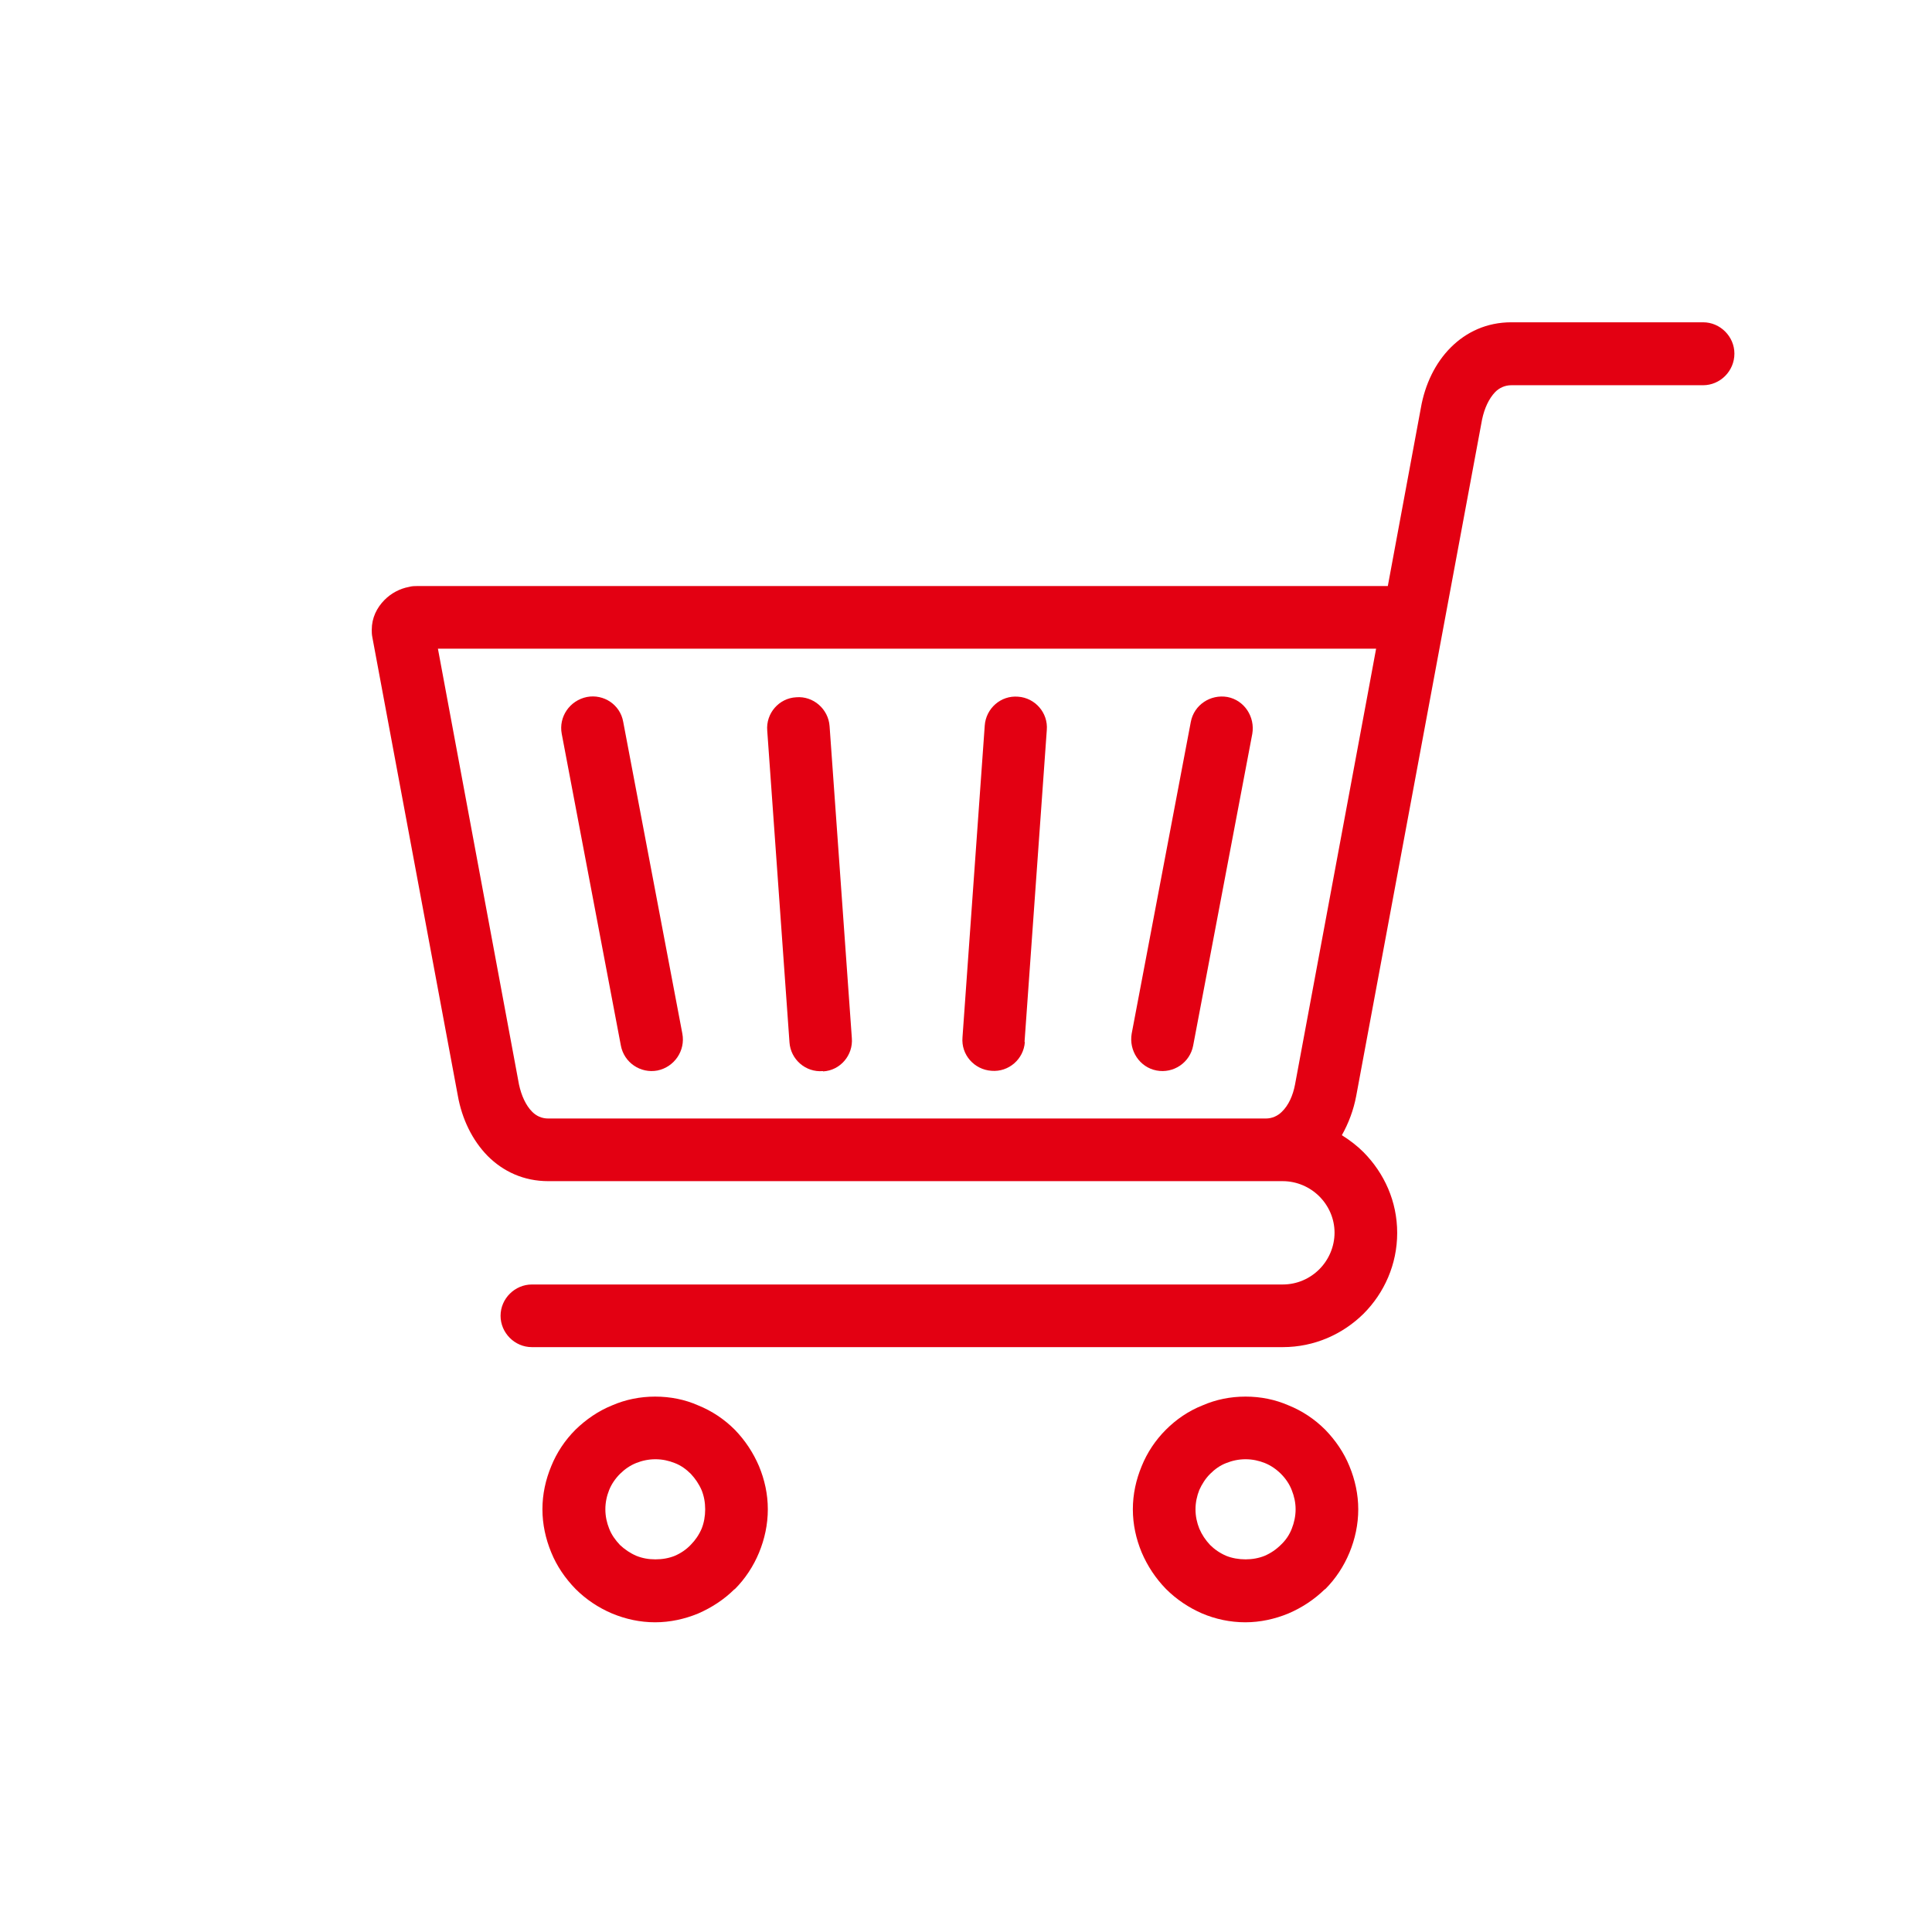 <?xml version="1.0" encoding="UTF-8"?><svg id="_イヤー_2" xmlns="http://www.w3.org/2000/svg" width="66" height="66" viewBox="0 0 66 66"><defs><style>.cls-1{fill:none;}.cls-2{fill:#e30012;fill-rule:evenodd;}</style></defs><g id="_定デザイン"><g><g><path class="cls-2" d="M28.11,36.59c-.59,.05-1.1-.4-1.14-.98l-.76-10.65c-.05-.59,.4-1.11,.99-1.14,.58-.05,1.1,.4,1.14,.99l.76,10.65c.05,.59-.4,1.11-.98,1.14Z"/><path class="cls-2" d="M25.1,54.29h0c.36-.36,.64-.79,.83-1.25h0c.19-.46,.3-.96,.3-1.48s-.11-1.01-.3-1.47c-.2-.47-.48-.89-.83-1.25h0c-.36-.36-.78-.64-1.25-.83-.45-.2-.95-.3-1.47-.3-.51,0-1.01,.1-1.47,.3-.47,.19-.89,.48-1.25,.83-.36,.36-.64,.78-.83,1.25-.19,.46-.3,.95-.3,1.47,0,.51,.11,1.01,.3,1.47,.19,.47,.48,.89,.83,1.25h0c.36,.36,.78,.64,1.25,.84,.46,.19,.95,.3,1.47,.3,.51,0,1.01-.11,1.47-.3h0c.46-.2,.89-.48,1.24-.83Zm-1.01-2.73c0,.23-.04,.46-.12,.66-.09,.21-.22,.4-.37,.55h0c-.15,.16-.34,.29-.55,.38-.2,.08-.42,.12-.66,.12s-.45-.04-.65-.12c-.21-.09-.4-.22-.56-.37h0c-.16-.17-.29-.35-.37-.56-.08-.2-.13-.42-.13-.66s.05-.46,.13-.66c.08-.2,.21-.39,.37-.55,.16-.16,.35-.29,.55-.37,.2-.08,.42-.13,.66-.13s.46,.05,.66,.13c.21,.08,.39,.21,.55,.37h0c.15,.16,.28,.35,.37,.56,.08,.2,.12,.42,.12,.65Z"/><path class="cls-2" d="M45.27,54.29h0c.36-.36,.64-.79,.83-1.25h0c.19-.46,.3-.96,.3-1.48,0-.51-.11-1.01-.3-1.47-.19-.47-.48-.89-.83-1.25-.36-.36-.78-.64-1.25-.83-.46-.2-.95-.3-1.47-.3s-1.01,.1-1.47,.3c-.48,.19-.9,.48-1.25,.83h0c-.36,.36-.64,.78-.83,1.25-.19,.46-.3,.95-.3,1.47s.11,1.01,.3,1.47c.2,.47,.48,.89,.83,1.25h0c.36,.36,.78,.64,1.24,.84h0c.45,.19,.95,.3,1.47,.3,.51,0,1.01-.11,1.47-.3,.47-.2,.89-.48,1.25-.83Zm-1.01-2.73c0,.23-.05,.46-.13,.66-.08,.21-.21,.4-.37,.55h0c-.16,.16-.35,.29-.56,.38-.2,.08-.42,.12-.65,.12s-.46-.04-.66-.12c-.21-.09-.4-.22-.55-.37h0c-.16-.17-.28-.35-.37-.56-.08-.2-.13-.42-.13-.66,0-.23,.05-.46,.13-.66,.09-.2,.21-.39,.37-.55h0c.16-.16,.34-.29,.55-.37,.2-.08,.42-.13,.66-.13s.46,.05,.66,.13c.2,.08,.39,.21,.55,.37,.16,.16,.29,.35,.37,.56,.08,.2,.13,.42,.13,.65Z"/><path class="cls-2" d="M53.05,13.16h5.13c.58,0,1.07-.48,1.07-1.08,0-.58-.48-1.07-1.07-1.07h-6.55c-.84,0-1.54,.33-2.07,.86-.53,.53-.88,1.26-1.02,2.06l-1.13,6.09s-.06,0-.08,0H14.26c-.09,0-.18,0-.29,.03-.32,.06-.61,.22-.83,.44-.27,.27-.44,.62-.44,1.02,0,.08,0,.16,.02,.26l2.92,15.66c.14,.79,.49,1.52,1.02,2.06,.53,.53,1.23,.86,2.07,.86h25.09c.48,0,.93,.2,1.25,.52,.32,.32,.52,.76,.52,1.24,0,.48-.2,.93-.52,1.25-.32,.32-.76,.52-1.25,.52H18.17c-.58,0-1.07,.48-1.07,1.07,0,.58,.48,1.07,1.07,1.07h25.65c1.08,0,2.05-.44,2.76-1.14,.71-.71,1.15-1.69,1.15-2.76,0-1.08-.44-2.04-1.15-2.76-.22-.22-.47-.41-.74-.58,.23-.41,.4-.86,.49-1.34l2.54-13.65h0l1.76-9.46c.08-.38,.23-.71,.45-.94,.14-.14,.33-.23,.55-.23h1.42Zm-6.04,9l-.3,1.62h0l-2.47,13.27c-.07,.37-.22,.71-.45,.93-.14,.14-.33,.23-.55,.23H18.73c-.23,0-.41-.09-.55-.23-.22-.22-.37-.56-.45-.93l-2.77-14.89H47.01Z"/><path class="cls-2" d="M22.46,36.57c-.58,.11-1.14-.27-1.25-.85l-2.02-10.65c-.11-.58,.27-1.14,.86-1.26,.58-.11,1.14,.27,1.24,.85l2.02,10.65c.11,.58-.27,1.14-.85,1.26Z"/><path class="cls-2" d="M35.01,35.6c-.04,.58-.55,1.03-1.14,.98-.59-.04-1.04-.55-.99-1.14l.76-10.65c.04-.59,.55-1.04,1.14-.99,.58,.04,1.03,.55,.98,1.14l-.76,10.65Z"/><path class="cls-2" d="M40.76,35.72c-.11,.58-.67,.96-1.25,.85-.58-.11-.95-.68-.85-1.26l2.02-10.65c.11-.58,.67-.95,1.25-.85,.58,.11,.95,.68,.85,1.26l-2.02,10.65Z"/></g><rect class="cls-1" width="66" height="66"/></g></g></svg>